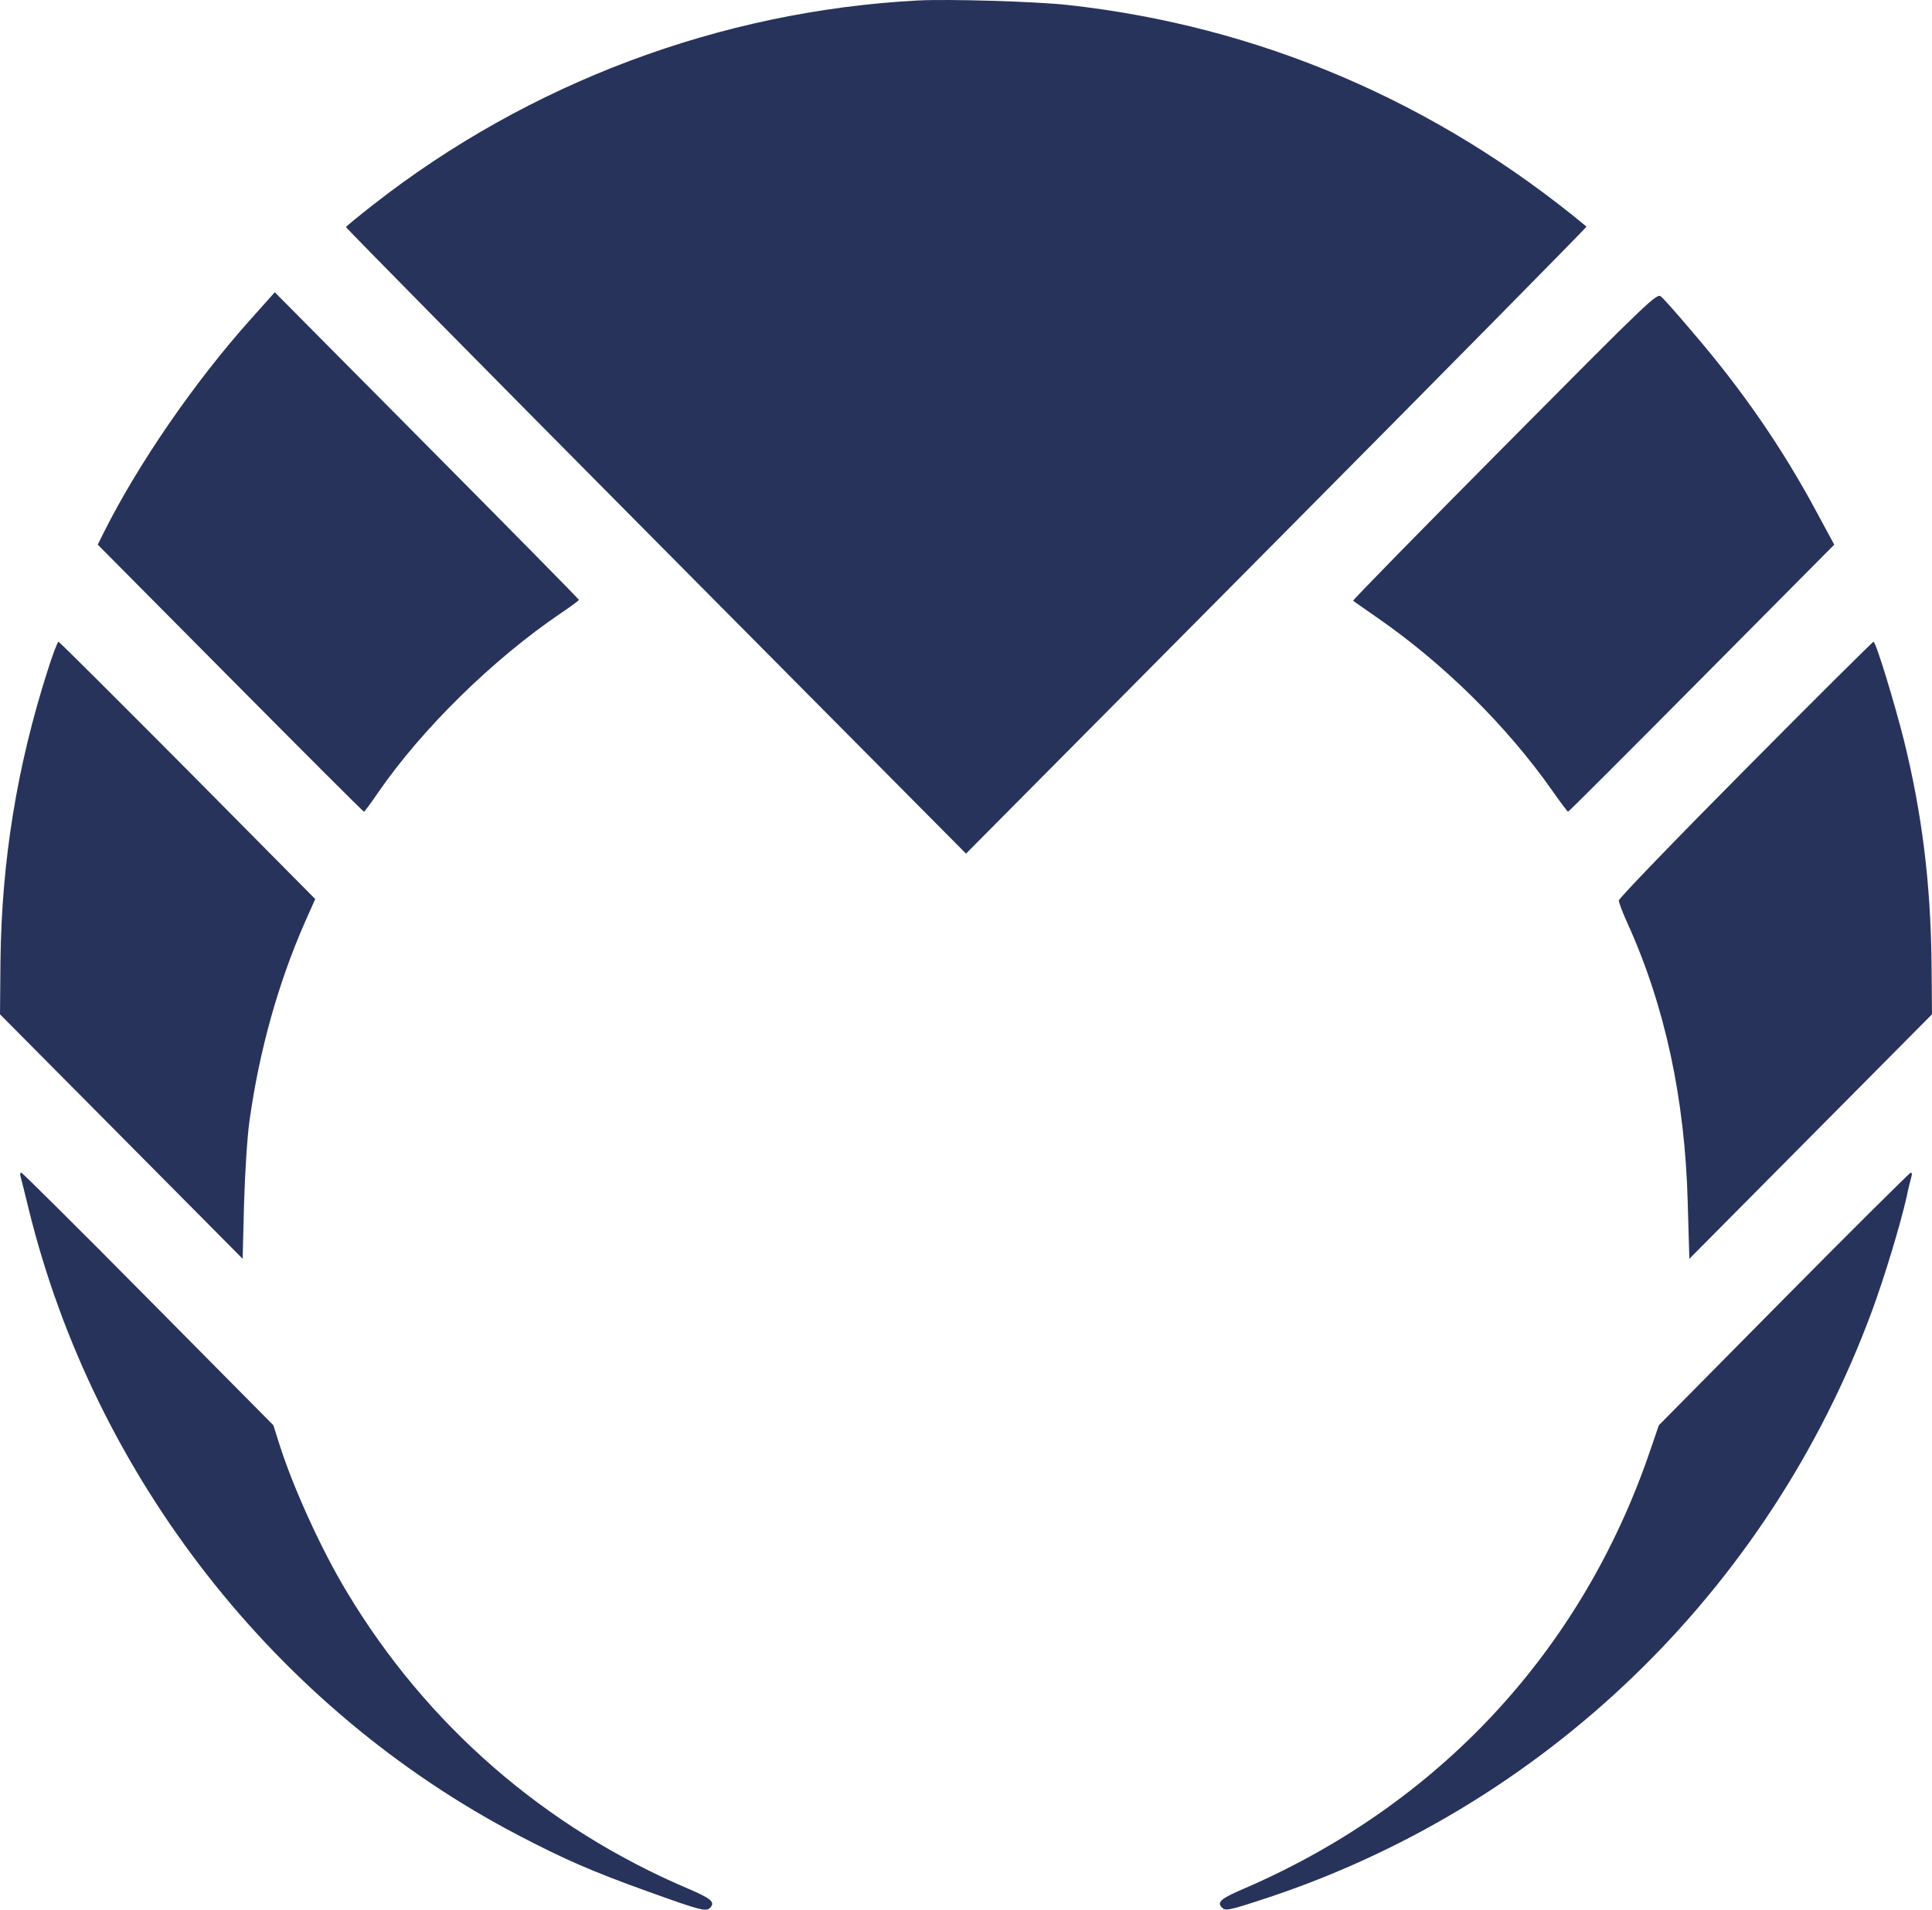 <svg width="704" height="696" viewBox="0 0 704 696" fill="none" xmlns="http://www.w3.org/2000/svg">
<path d="M334.32 0.183C262.488 4.002 192.677 30.224 136.003 74.606C130.698 78.764 126.235 82.413 126.067 82.753C125.982 83.007 176.761 134.518 238.993 197.23L352.004 311.113L465.268 196.976C527.5 134.263 578.279 82.753 578.11 82.583C523.121 37.013 458.699 9.433 388.889 1.796C377.099 0.523 345.604 -0.411 334.32 0.183Z" fill="#28335C"/>
<path d="M91.196 116.528C70.901 139.186 50.354 169.057 37.891 193.921L35.617 198.504L83.954 247.214C110.481 273.945 132.375 295.839 132.628 295.839C132.881 295.754 135.239 292.614 137.933 288.626C154.018 265.374 179.702 240.255 204.039 223.707C207.828 221.161 210.944 218.87 210.944 218.616C210.944 218.361 186.018 193.072 155.533 162.353L100.123 106.514L91.196 116.528Z" fill="#28335C"/>
<path d="M548.214 162.607C517.645 193.412 492.887 218.7 493.056 218.955C493.308 219.125 497.35 222.01 502.15 225.32C526.235 242.037 549.056 264.61 565.477 287.947C568.508 292.275 571.119 295.754 571.372 295.839C571.624 295.839 593.519 273.945 620.045 247.214L668.383 198.504L662.235 187.132C649.772 163.795 635.035 142.326 617.014 121.365C611.54 114.831 606.235 108.891 605.309 108.127C603.793 106.684 601.856 108.551 548.214 162.607Z" fill="#28335C"/>
<path d="M17.263 244.669C6.147 279.546 0.589 313.745 0.168 350.32L0 369.669L44.211 414.221L88.421 458.772L88.927 438.66C89.263 427.459 90.106 413.881 90.948 408.28C94.485 382.907 101.39 358.212 111.158 335.979L114.864 327.663L68.379 280.735C42.779 255.022 21.642 233.891 21.305 233.891C20.968 233.891 19.116 238.728 17.263 244.669Z" fill="#28335C"/>
<path d="M635.958 280.399C610.61 305.942 589.895 327.412 589.895 328.176C589.895 328.939 591.242 332.588 592.926 336.237C606.652 366.448 613.979 400.307 614.989 438.24L615.579 458.776L659.79 414.224L704 369.673L703.832 350.749C703.495 321.811 700.379 296.607 693.811 269.961C690.274 255.874 683.537 233.895 682.695 233.895C682.358 233.895 661.39 254.771 635.958 280.399Z" fill="#28335C"/>
<path d="M7.498 428.817C7.75 429.666 9.098 435.097 10.529 440.952C34.529 538.372 100.635 622.809 189.056 668.973C205.646 677.629 215.667 682.042 236.214 689.425C255.835 696.468 257.435 696.892 258.951 695.11C260.551 693.158 259.035 691.885 250.698 688.321C198.488 666.088 155.456 628.664 126.403 580.209C117.224 565.019 107.035 542.7 101.898 526.662L99.624 519.448L53.982 473.369C28.971 448.08 8.087 427.374 7.75 427.374C7.329 427.374 7.245 428.053 7.498 428.817Z" fill="#28335C"/>
<path d="M650.023 473.368L604.465 519.448L601.265 528.782C576.423 601.593 524.465 657.601 453.307 688.321C444.801 691.97 443.286 693.243 445.307 695.279C446.486 696.467 447.665 696.298 459.117 692.564C562.107 659.298 644.297 580.208 682.108 477.866C686.655 465.561 692.381 446.637 694.739 436.284C695.413 432.975 696.255 429.665 696.508 428.816C696.76 428.053 696.676 427.374 696.255 427.374C695.918 427.374 675.034 448.08 650.023 473.368Z" fill="#28335C"/>
</svg>
